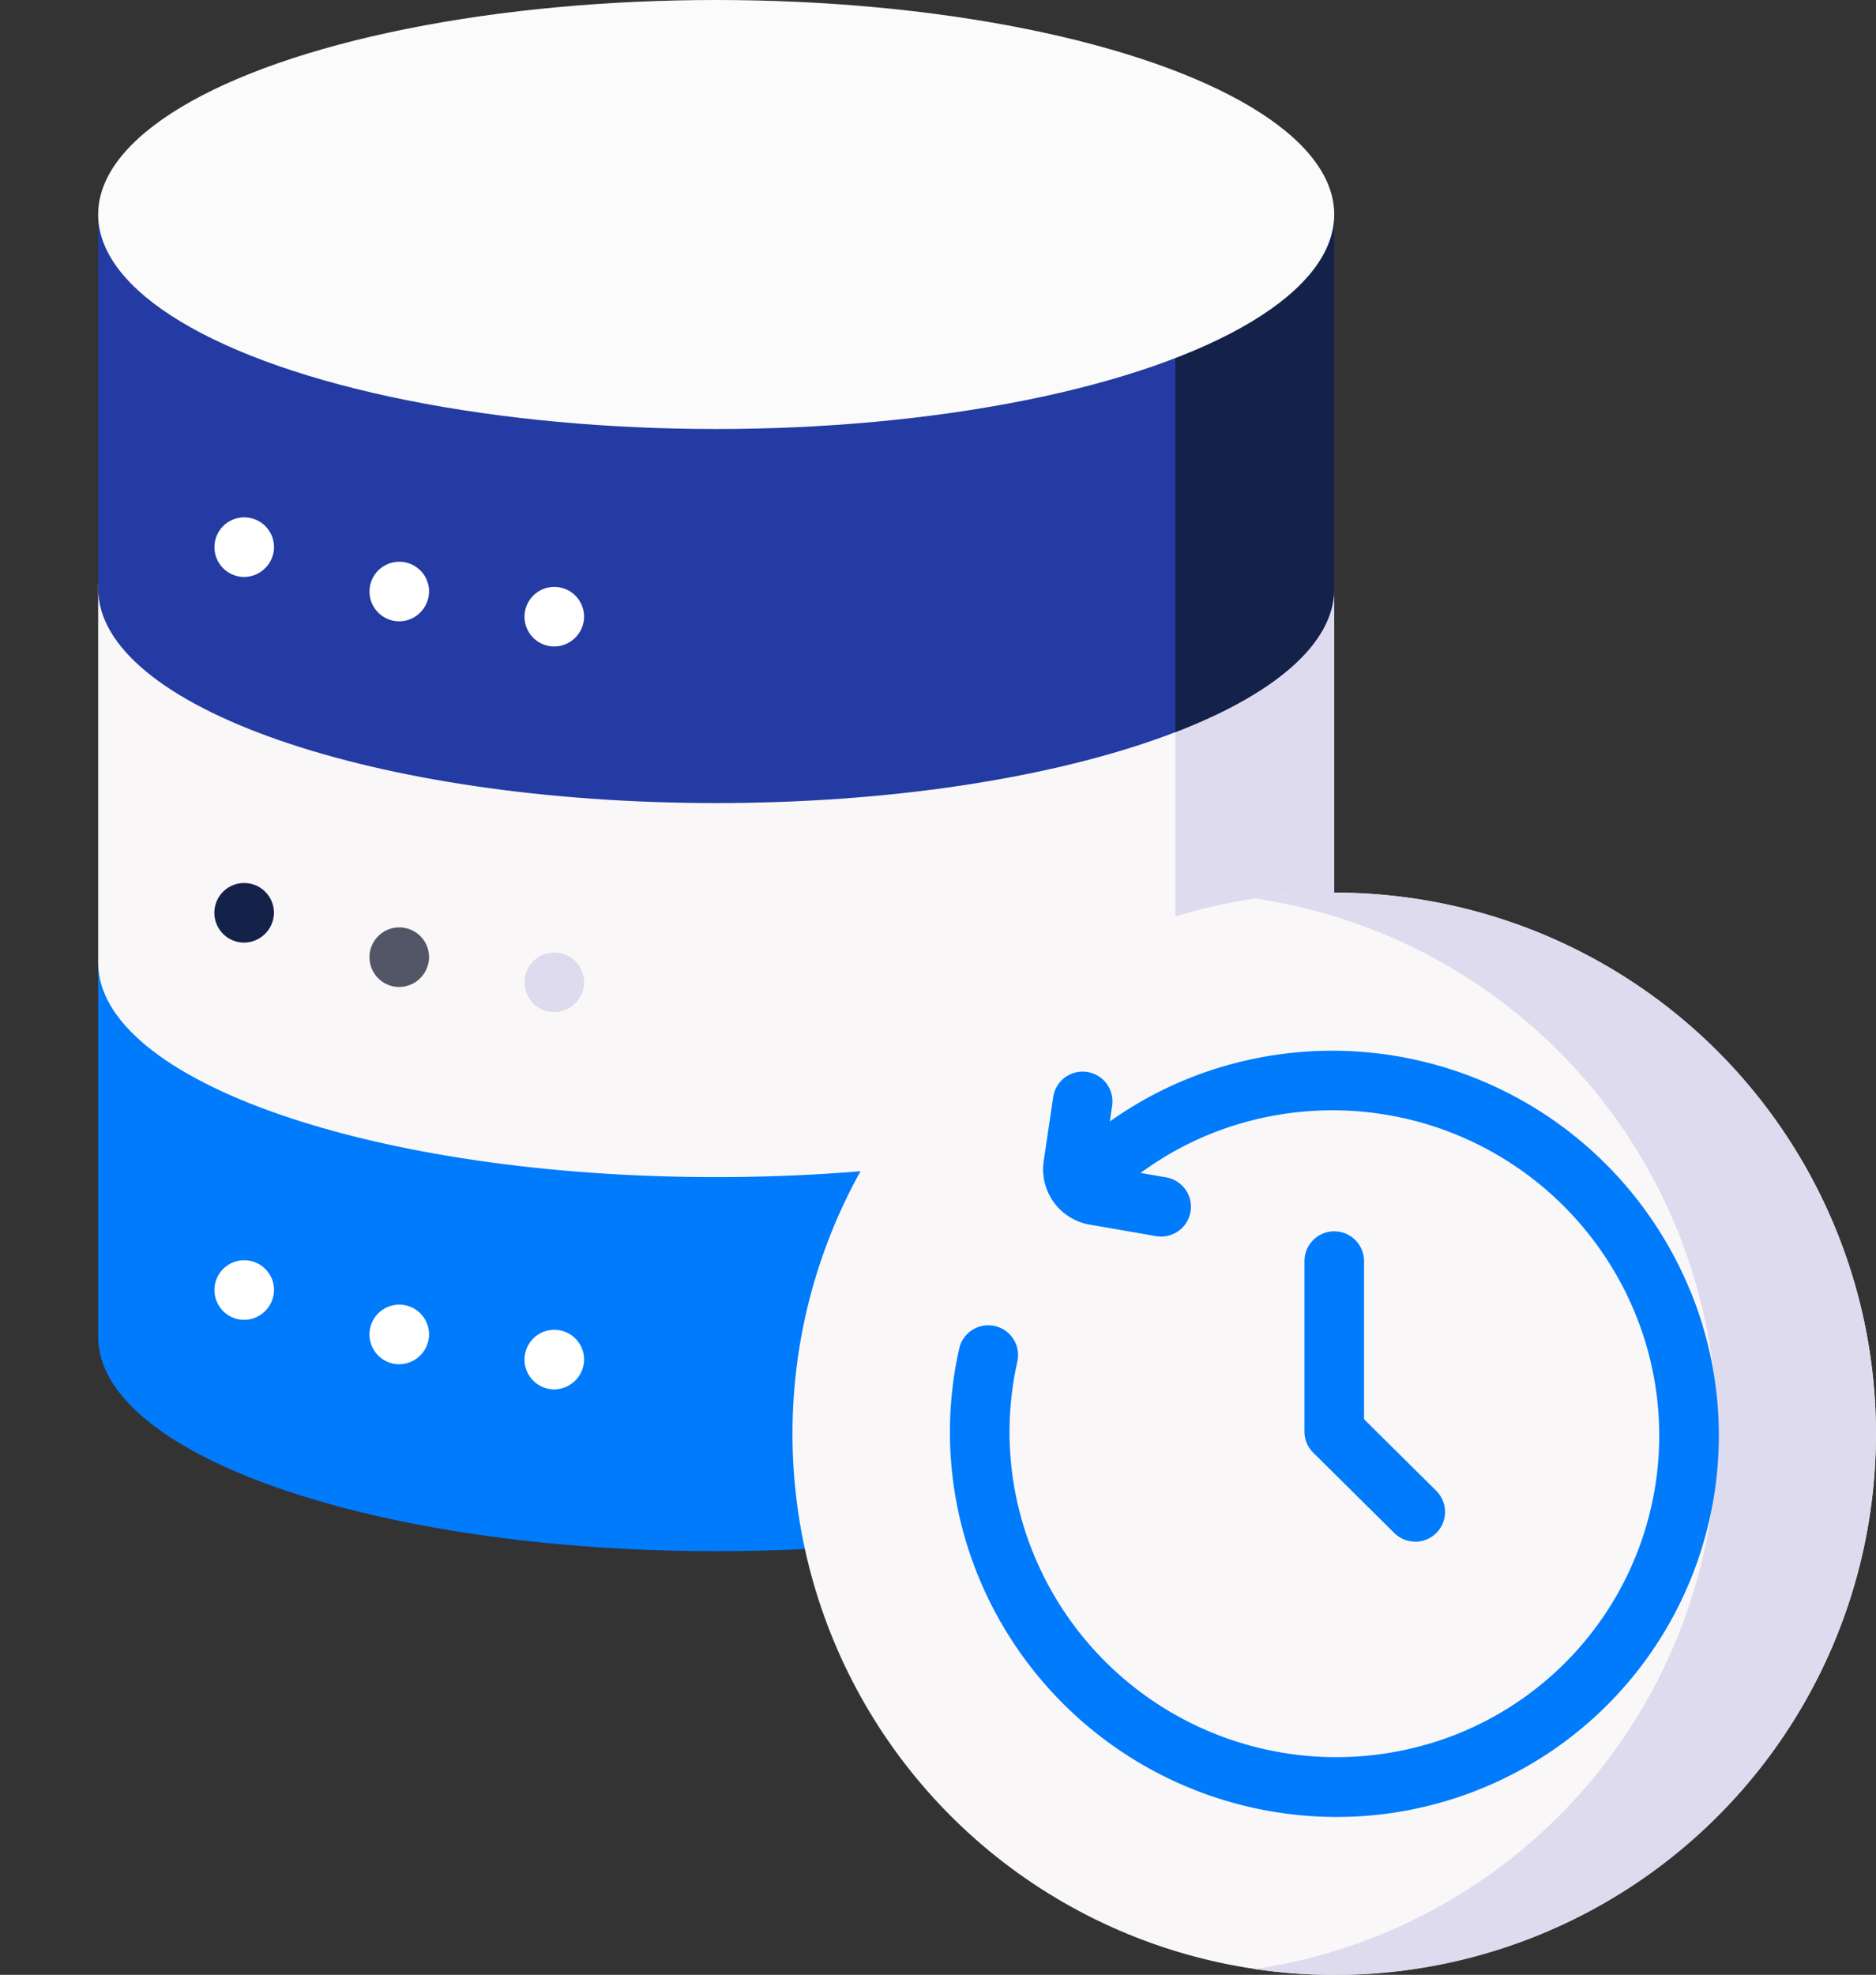 <svg id="benefits-uptime" xmlns="http://www.w3.org/2000/svg" width="84.521" height="88.943" viewBox="0 0 84.521 88.943">
  <rect x="0" y="0" width="84.521" height="88.943" fill="#333333" stroke="none"/>
  <g id="Group_2055" data-name="Group 2055" transform="translate(0 0)">
    <g id="Group_2054" data-name="Group 2054" transform="translate(0 0)">
      <g id="Group_2050" data-name="Group 2050">
        <g id="Group_2037" data-name="Group 2037" transform="translate(4.422)">
          <path id="Path_1944" data-name="Path 1944" d="M25.458,266.414c0,5.336,12.467,9.661,27.845,9.661s27.845-4.326,27.845-9.661V249.567H25.458Z" transform="translate(-25.458 -206.213)" fill="#007bfc"/>
          <path id="Path_1945" data-name="Path 1945" d="M25.458,168.487c0,5.336,12.467,9.661,27.845,9.661s27.845-4.326,27.845-9.661V151.441H25.458Z" transform="translate(-25.458 -125.133)" fill="#f9f7f8"/>
          <path id="Path_1946" data-name="Path 1946" d="M304.829,151.441v23.513c4.449-1.712,7.158-3.98,7.158-6.467V151.441Z" transform="translate(-256.297 -125.133)" fill="#dedbee"/>
          <path id="Path_1947" data-name="Path 1947" d="M25.458,72.461c0,5.336,12.467,9.661,27.845,9.661S81.148,77.8,81.148,72.461V55.615H25.458Z" transform="translate(-25.458 -45.954)" fill="#233ba2"/>
          <path id="Path_1948" data-name="Path 1948" d="M304.829,55.615V78.928c4.449-1.712,7.158-3.98,7.158-6.467V55.615Z" transform="translate(-256.297 -45.954)" fill="#142149"/>
          <ellipse id="Ellipse_35" data-name="Ellipse 35" cx="27.845" cy="9.661" rx="27.845" ry="9.661" fill="#fbfbfb"/>
        </g>
        <g id="Group_2041" data-name="Group 2041" transform="translate(0 0)">
          <g id="Group_2038" data-name="Group 2038">
            <path id="Path_1949" data-name="Path 1949" fill="#fff"/>
            <path id="Path_1950" data-name="Path 1950" d="M56.962,136.815a1.342,1.342,0,1,1,1.341-1.3,1.358,1.358,0,0,1-1.341,1.3Z" transform="translate(-45.958 -110.83)" fill="#fff"/>
          </g>
          <g id="Group_2039" data-name="Group 2039">
            <path id="Path_1951" data-name="Path 1951" fill="#fff"/>
            <path id="Path_1952" data-name="Path 1952" d="M97.172,148.319a1.342,1.342,0,1,1,1.34-1.425A1.356,1.356,0,0,1,97.172,148.319Z" transform="translate(-79.183 -120.335)" fill="#fff"/>
          </g>
          <g id="Group_2040" data-name="Group 2040">
            <path id="Path_1953" data-name="Path 1953" fill="#fff"/>
            <path id="Path_1954" data-name="Path 1954" d="M137.377,154.841a1.342,1.342,0,1,1,1.34-1.261A1.358,1.358,0,0,1,137.377,154.841Z" transform="translate(-112.404 -125.724)" fill="#fff"/>
          </g>
        </g>
        <g id="Group_2045" data-name="Group 2045" transform="translate(0 0)">
          <g id="Group_2042" data-name="Group 2042">
            <path id="Path_1955" data-name="Path 1955" fill="#fff"/>
            <path id="Path_1956" data-name="Path 1956" d="M56.962,231.612A1.342,1.342,0,1,1,58.3,230.27a1.357,1.357,0,0,1-1.342,1.342Z" transform="translate(-45.958 -189.159)" fill="#142149"/>
          </g>
          <g id="Group_2043" data-name="Group 2043">
            <path id="Path_1957" data-name="Path 1957" fill="#fff"/>
            <path id="Path_1958" data-name="Path 1958" d="M97.172,243.116a1.342,1.342,0,1,1,1.342-1.342A1.356,1.356,0,0,1,97.172,243.116Z" transform="translate(-79.183 -198.664)" fill="#525666"/>
          </g>
          <g id="Group_2044" data-name="Group 2044">
            <path id="Path_1959" data-name="Path 1959" fill="#fff"/>
            <path id="Path_1960" data-name="Path 1960" d="M137.376,249.636a1.341,1.341,0,1,1,1.342-1.34A1.354,1.354,0,0,1,137.376,249.636Z" transform="translate(-112.404 -204.053)" fill="#dedbee"/>
          </g>
        </g>
        <g id="Group_2049" data-name="Group 2049" transform="translate(0 0)">
          <g id="Group_2046" data-name="Group 2046">
            <path id="Path_1961" data-name="Path 1961" fill="#fff"/>
            <path id="Path_1962" data-name="Path 1962" d="M56.962,329.418a1.342,1.342,0,1,1,1.341-1.383A1.357,1.357,0,0,1,56.962,329.418Z" transform="translate(-45.958 -269.975)" fill="#fff"/>
          </g>
          <g id="Group_2047" data-name="Group 2047">
            <path id="Path_1963" data-name="Path 1963" fill="#fff"/>
            <path id="Path_1964" data-name="Path 1964" d="M97.172,340.922a1.342,1.342,0,1,1,1.342-1.342A1.356,1.356,0,0,1,97.172,340.922Z" transform="translate(-79.183 -279.479)" fill="#fff"/>
          </g>
          <g id="Group_2048" data-name="Group 2048">
            <path id="Path_1965" data-name="Path 1965" fill="#fff"/>
            <path id="Path_1966" data-name="Path 1966" d="M137.377,347.444a1.342,1.342,0,1,1,1.34-1.261A1.358,1.358,0,0,1,137.377,347.444Z" transform="translate(-112.404 -284.869)" fill="#fff"/>
          </g>
        </g>
      </g>
      <g id="Group_2053" data-name="Group 2053" transform="translate(35.704 40.203)">
        <g id="Group_2052" data-name="Group 2052">
          <g id="Group_2051" data-name="Group 2051">
            <ellipse id="Ellipse_36" data-name="Ellipse 36" cx="24.408" cy="24.37" rx="24.408" ry="24.37" transform="translate(0 0)" fill="#f9f7f8"/>
            <path id="Path_1967" data-name="Path 1967" d="M329.011,231.428a24.664,24.664,0,0,0-3.579.261,24.367,24.367,0,0,1,0,48.217,24.374,24.374,0,1,0,3.579-48.479Z" transform="translate(-304.603 -231.428)" fill="#dedbee"/>
          </g>
          <path id="Path_1968" data-name="Path 1968" d="M343.3,333.208a1.337,1.337,0,0,1-.945-.389l-3.645-3.612a1.342,1.342,0,0,1-.4-.953v-7.678a1.342,1.342,0,1,1,2.684,0v7.119l3.247,3.218a1.342,1.342,0,0,1-.944,2.3Z" transform="translate(-315.243 -303.98)" fill="#007bfc"/>
        </g>
      </g>
    </g>
  </g>
  <path id="Path_1969" data-name="Path 1969" d="M279.7,283.234a17.432,17.432,0,0,0-22.537-9.646,17.234,17.234,0,0,0-3.632,1.973l.106-.718a1.342,1.342,0,0,0-2.655-.393l-.431,2.912a2.528,2.528,0,0,0,2.059,2.841l3,.52a1.359,1.359,0,0,0,.231.02,1.342,1.342,0,0,0,.228-2.665l-1.151-.2a14.547,14.547,0,0,1,3.241-1.795,14.741,14.741,0,0,1,19.057,8.158,14.481,14.481,0,0,1-8.076,18.923,14.741,14.741,0,0,1-19.057-8.158,14.456,14.456,0,0,1-.719-8.626,1.342,1.342,0,1,0-2.619-.587,17.13,17.13,0,0,0,.85,10.221,17.452,17.452,0,0,0,16.162,10.869,17.231,17.231,0,0,0,6.375-1.223,17.166,17.166,0,0,0,9.573-22.425Z" transform="translate(-203.53 -225.051)" fill="#007bfc"/>
</svg>
